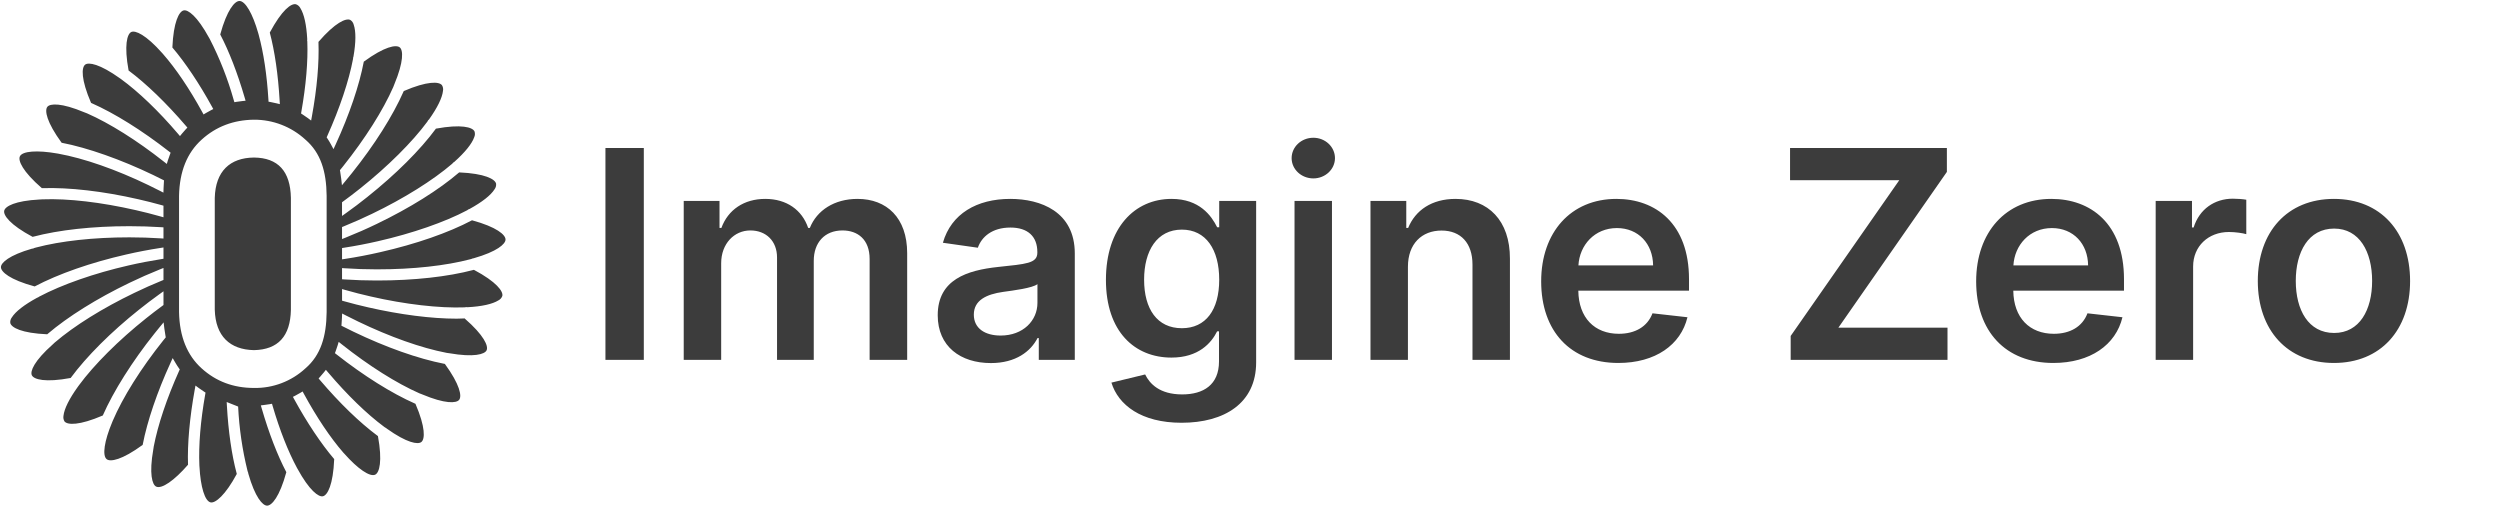 <svg width="1313" height="266" viewBox="0 0 1313 266" fill="none" xmlns="http://www.w3.org/2000/svg">
<path d="M130.436 248.828C130.414 248.453 130.313 248.087 130.137 247.756C130.112 247.651 130.075 247.539 130.043 247.43C130.016 247.34 129.984 247.241 129.959 247.141C127.248 236.12 125.61 224.863 125.068 213.527L119.057 211.137L119.162 213.008C119.908 226.514 121.683 238.842 124.291 248.654C124.307 248.744 124.338 248.832 124.359 248.916C118.41 260.016 113.07 264.445 110.586 263.848C107.6 263.164 105.32 255.807 104.762 245.08C104.774 244.856 104.757 244.632 104.711 244.412C104.252 233.912 105.311 221.012 107.785 207.105L107.941 206.191L107.17 205.691C106.25 205.103 105.34 204.478 104.453 203.826L102.666 202.502L102.266 204.693C99.618 219.246 98.373 233.203 98.746 244.082C91.473 252.443 84.924 256.941 82.023 255.564C79.923 254.55 78.266 248.832 80.504 236.078C80.592 235.814 80.636 235.536 80.635 235.258C80.653 235.143 80.668 235.043 80.678 234.938C80.689 234.803 80.708 234.669 80.736 234.537C82.953 223.037 87.572 209.28 94.084 194.738L94.41 194.02L93.953 193.373C93.279 192.416 92.633 191.418 92.039 190.387L90.693 188.07L89.58 190.51C82.537 205.887 77.351 221.126 74.971 233.445C74.955 233.513 74.944 233.582 74.934 233.65C64.034 241.623 57.943 242.695 56.033 241.166C53.633 239.258 54.767 231.654 58.902 221.785C59.031 221.555 59.13 221.31 59.197 221.055C64.552 208.535 73.976 193.531 85.754 178.781C85.912 178.581 86.072 178.382 86.236 178.188C86.382 178.014 86.525 177.841 86.662 177.668L87.062 177.168L86.936 176.535C86.706 175.342 86.505 174.025 86.316 172.506L85.928 169.301L83.873 171.785C82.947 172.904 82.033 174.035 81.156 175.139C69.482 189.754 59.609 205.42 53.99 218.211C41.584 223.551 35.402 223.244 33.869 221.326C33.332 220.42 33.146 219.348 33.348 218.314C33.758 214.671 36.366 209.433 40.879 203.152C41.091 202.94 41.269 202.696 41.404 202.428C49.445 191.502 62.327 178.657 76.762 167.154C79.541 164.931 82.416 162.724 85.301 160.611L85.867 160.197V152.986L83.668 154.563C80.084 157.133 76.527 159.828 73.1 162.572C58.276 174.386 45.515 187.13 37.107 198.512C23.791 200.998 17.808 199.312 16.727 197.094C15.713 194.994 17.979 189.495 27.689 180.895C27.93 180.733 28.143 180.534 28.32 180.305C28.379 180.248 28.429 180.196 28.482 180.143C28.582 180.043 28.682 179.953 28.82 179.842C39.041 171.092 53.871 161.848 70.578 153.807C75.291 151.526 80.144 149.362 85 147.385L85.859 147.033V140.732L83.961 141.494C78.59 143.65 73.232 146.01 68.025 148.527C50.925 156.756 35.653 166.295 24.979 175.402L24.801 175.564C11.336 174.992 5.933 172.035 5.4 169.629C5.282 168.574 5.582 167.515 6.236 166.68C8.154 163.621 12.72 160.064 19.447 156.396C19.852 156.282 20.229 156.081 20.549 155.807C32.522 149.465 49.633 143.488 67.549 139.4C73.194 138.1 78.962 136.989 84.691 136.09L85.863 135.9V129.973L84.264 130.219C78.246 131.139 72.194 132.301 66.264 133.666C47.764 137.881 30.727 143.828 18.203 150.439C5.129 146.892 0.482 142.778 0.488 140.303C0.488 137.985 4.781 134.059 16.857 130.58L16.984 130.586C17.315 130.588 17.638 130.482 17.904 130.285L18.197 130.199C18.429 130.131 18.661 130.065 18.898 130C31.898 126.553 49.242 124.656 67.74 124.656H68.154C73.554 124.656 79.002 124.831 84.383 125.182L85.859 125.281V119.4L84.561 119.316C79.122 118.964 73.619 118.807 68.152 118.797H67.738C48.746 118.797 30.867 120.76 17.398 124.328C17.308 124.349 17.219 124.375 17.129 124.396C5.254 118.068 1.658 113.044 2.215 110.648C2.74 108.348 7.915 105.448 20.756 104.779C21.183 104.753 21.609 104.728 22.037 104.705L22.438 104.689C35.708 104.179 53.064 106.197 71.316 110.365C75.589 111.332 79.883 112.426 84.092 113.617L85.857 114.117V108.018L84.844 107.732C80.809 106.603 76.694 105.563 72.621 104.639C54.242 100.434 36.338 98.363 22.264 98.82C22.176 98.82 22.085 98.82 21.99 98.826C11.801 89.996 9.39 84.303 10.451 82.096C11.791 79.342 19.502 78.762 30.086 80.615C30.276 80.669 30.472 80.704 30.67 80.717C44.139 83.155 60.906 89.008 77.902 97.201C79.892 98.162 81.904 99.158 83.879 100.172L85.834 101.172L85.897 98.981C85.927 97.871 85.986 96.751 86.076 95.664L86.144 94.74L85.318 94.318C83.718 93.5 82.082 92.695 80.457 91.912C63.494 83.756 46.004 77.592 32.357 74.969C24.427 64.086 23.351 58.009 24.869 56.107C26.314 54.285 32.249 53.939 44.225 58.959C44.475 59.111 44.749 59.215 45.037 59.272C45.152 59.319 45.264 59.361 45.369 59.398C45.474 59.435 45.564 59.467 45.68 59.514C57.58 64.739 71.91 73.734 86.014 84.853L87.602 86.106L88.195 84.172C88.484 83.236 88.826 82.254 89.24 81.172L89.609 80.211L88.809 79.58C74.641 68.521 60.167 59.48 48.033 54.133C47.965 54.102 47.896 54.076 47.828 54.045C42.484 41.658 42.789 35.488 44.695 33.969C46.504 32.53 52.381 33.549 63.008 41.143C63.151 41.274 63.312 41.386 63.486 41.473C72.734 48.186 83.371 58.385 93.441 70.205L94.523 71.471L95.574 70.178C96.199 69.41 96.868 68.649 97.561 67.912L98.418 67.012L97.603 66.064C87.43 54.194 76.771 43.898 67.537 37.029C65.103 23.787 66.76 17.86 68.938 16.812C71.037 15.812 76.572 18.146 85.281 27.98C85.359 28.087 85.446 28.185 85.543 28.273C92.381 36.062 99.527 46.631 106.213 58.85L106.906 60.111L108.141 59.369C108.998 58.859 109.868 58.371 110.746 57.922L112.014 57.27L111.328 56.023C104.66 43.863 97.282 32.853 90.529 24.949C91.107 11.465 94.05 6.025 96.447 5.469C98.685 4.922 103.532 8.363 109.811 19.863C109.898 20.067 110.011 20.26 110.146 20.436C115.406 30.676 119.626 41.419 122.746 52.5L123.092 53.672L124.293 53.471C125.287 53.309 126.299 53.17 127.318 53.07L128.975 52.902L128.512 51.303C124.739 38.403 120.303 26.941 115.668 18.104C119.211 5.133 123.305 0.514 125.758 0.514C128.844 0.504 132.711 7.141 135.627 17.42C135.66 17.68 135.731 17.933 135.838 18.172C138.412 27.553 140.184 39.355 140.973 52.315L141.035 53.408L142.113 53.598C143.058 53.766 144.056 53.981 145.154 54.25L146.979 54.693L146.863 52.818C146.074 39.207 144.289 26.877 141.691 17.113C148.025 5.252 152.934 1.646 155.43 2.24C156.434 2.594 157.263 3.321 157.746 4.27C159.713 7.387 160.957 13.026 161.363 20.588C161.278 21.004 161.29 21.433 161.398 21.844C161.804 32.092 160.721 44.829 158.268 58.693L158.109 59.602L158.887 60.102C159.887 60.739 160.787 61.352 161.625 61.978L163.41 63.307L163.811 61.107C166.481 46.507 167.665 33.002 167.254 21.996C176.098 11.769 181.774 9.38 183.977 10.477C184.877 11.044 185.52 11.941 185.768 12.977C186.983 16.446 186.94 22.226 185.643 29.699C185.472 30.086 185.395 30.508 185.416 30.93C183.256 42.412 178.447 56.79 171.867 71.441L171.559 72.135L171.979 72.772C172.694 73.853 173.303 74.871 173.838 75.871L175.156 78.324L176.322 75.791C183.496 60.158 188.723 44.77 191.062 32.383C201.969 24.391 208.042 23.334 209.951 24.883C211.769 26.332 212.117 32.26 207.125 44.221C206.975 44.472 206.866 44.745 206.805 45.031C206.752 45.152 206.715 45.274 206.668 45.393C206.637 45.495 206.598 45.596 206.553 45.693C201.166 57.959 191.822 72.72 180.252 87.252C179.984 87.594 179.711 87.93 179.432 88.266L178.531 89.365L178.643 89.99C178.885 91.304 179.078 92.666 179.23 94.037L179.588 97.297L181.674 94.775C182.758 93.466 183.819 92.189 184.838 90.902C196.674 76.082 206.3 60.863 211.938 48.082C211.975 47.998 212.012 47.914 212.049 47.824C224.449 42.48 230.6 42.795 232.113 44.734C232.674 45.635 232.868 46.717 232.654 47.756C232.244 51.389 229.717 56.554 225.34 62.705C224.948 63.002 224.645 63.403 224.467 63.861C216.559 74.593 203.725 87.362 189.215 98.93C186.281 101.28 183.244 103.592 180.197 105.809L179.629 106.225V113.418L181.82 111.857C185.562 109.193 189.283 106.382 192.867 103.502C207.892 91.531 220.678 78.787 228.955 67.561C242.215 65.124 248.155 66.795 249.209 69.002C249.555 70.01 249.499 71.113 249.051 72.08C247.842 75.529 244.227 80 238.594 85.029C238.156 85.241 237.785 85.569 237.521 85.977C227.421 94.677 212.09 104.264 195.389 112.295C190.524 114.643 185.516 116.861 180.506 118.895L179.635 119.242V125.549L181.535 124.791C187.068 122.584 192.586 120.156 197.941 117.564C215.283 109.209 230.603 99.628 241.15 90.543C254.619 91.121 260.022 94.074 260.551 96.477C260.665 97.535 260.366 98.596 259.717 99.439C257.793 102.519 253.277 106.078 246.646 109.73C246.169 109.841 245.731 110.08 245.379 110.42C233.635 116.649 216.547 122.574 198.443 126.699C192.631 128.033 186.698 129.176 180.811 130.086L179.639 130.27V136.207L181.232 135.967C187.432 135.026 193.654 133.832 199.746 132.424C218.502 128.162 235.57 122.223 247.9 115.691C260.9 119.232 265.517 123.333 265.502 125.797C265.502 128.135 261.125 132.113 248.795 135.635C248.419 135.663 248.052 135.769 247.719 135.945C247.598 135.982 247.477 136.018 247.35 136.055C247.279 136.082 247.208 136.105 247.135 136.123C234.149 139.561 216.827 141.457 198.361 141.457C198.045 141.441 197.724 141.441 197.404 141.457C191.992 141.457 186.515 141.264 181.123 140.9L179.641 140.801V146.67L180.941 146.76C186.541 147.129 192.093 147.316 197.453 147.316H197.564C197.781 147.301 197.998 147.301 198.215 147.316H198.314C217.287 147.316 235.153 145.351 248.613 141.783C248.703 141.762 248.798 141.736 248.893 141.709C260.801 148.043 264.384 153.057 263.822 155.447H263.816C263.463 156.453 262.732 157.28 261.777 157.754C258.65 159.715 253.027 160.959 245.523 161.354C245.055 161.25 244.567 161.273 244.109 161.418C230.75 161.928 212.777 159.857 194.73 155.719C190.279 154.719 185.804 153.57 181.416 152.318L179.648 151.809V157.916L180.658 158.197C184.867 159.385 189.16 160.473 193.42 161.436C210.162 165.26 226.627 167.367 239.791 167.367C240.959 167.367 242.041 167.321 243.086 167.268C243.397 167.252 243.697 167.243 244.002 167.227C254.223 176.102 256.625 181.798 255.553 183.996C254.543 186.096 248.826 187.758 236.053 185.529C235.778 185.445 235.49 185.405 235.203 185.41C235.103 185.394 235.004 185.383 234.904 185.367C234.771 185.359 234.639 185.34 234.51 185.309C221.268 182.756 204.791 176.922 188.127 168.887C185.951 167.836 183.758 166.747 181.613 165.65L179.678 164.65L179.594 166.83C179.557 167.949 179.482 169.06 179.393 170.131L179.314 171.061L180.145 171.482C181.938 172.396 183.772 173.302 185.594 174.184C202.694 182.424 219.674 188.426 233.422 191.09L233.643 191.119C241.594 202.039 242.666 208.111 241.133 210.004C239.676 211.838 233.733 212.182 221.781 207.152C221.535 207.006 221.268 206.902 220.988 206.84C220.867 206.793 220.752 206.756 220.631 206.713C220.537 206.682 220.441 206.645 220.33 206.598C208.279 201.298 193.77 192.146 179.477 180.82L177.877 179.543L177.289 181.504C177.01 182.449 176.668 183.438 176.258 184.525L175.9 185.477L176.701 186.102C191.043 197.375 205.701 206.561 217.939 211.959C218.023 211.994 218.107 212.029 218.191 212.066C223.525 224.447 223.221 230.618 221.297 232.143C219.497 233.598 213.67 232.624 203.154 225.115C202.914 224.873 202.629 224.682 202.314 224.549C202.224 224.487 202.132 224.422 202.043 224.363C201.951 224.311 201.861 224.252 201.777 224.186C192.564 217.344 182.355 207.431 172.256 195.523L171.154 194.23L170.104 195.564C169.547 196.279 168.903 197.031 168.148 197.855L167.328 198.766L168.117 199.695C178.412 211.777 188.84 221.867 198.262 228.867C198.342 228.92 198.414 228.972 198.492 229.031C200.926 242.301 199.263 248.231 197.068 249.285C194.308 250.619 187.941 246.3 180.836 238.27C180.694 238.061 180.518 237.877 180.318 237.723C173.492 229.877 166.337 219.213 159.619 206.869L158.93 205.598L157.689 206.344C156.837 206.854 155.967 207.332 155.1 207.783L153.832 208.43L154.521 209.686C161.232 221.963 168.679 233.103 175.521 241.117C174.968 254.65 172.009 260.094 169.609 260.635C167.359 261.162 162.498 257.682 156.209 246.143C156.145 245.996 156.065 245.857 155.973 245.727C151.291 237.061 146.88 225.836 143.197 213.254L142.85 212.061L141.631 212.277C140.701 212.439 139.713 212.579 138.625 212.709L136.99 212.908L137.447 214.484C141.232 227.502 145.699 239.074 150.381 247.984C146.84 260.949 142.745 265.568 140.275 265.568C137.919 265.549 133.951 261.166 130.436 248.828ZM105.916 73.328C98.249 80.238 94.287 90.061 94.033 102.799V163.924C94.285 176.724 98.247 186.577 105.916 193.484C113.459 200.326 122.617 203.751 133.391 203.754C143.377 203.935 153.048 200.256 160.391 193.484C168.438 186.578 171.422 176.721 171.549 163.924V102.799C171.422 90.061 168.438 80.236 160.391 73.326C153.034 66.556 143.388 62.82 133.391 62.867C122.613 62.995 113.453 66.483 105.914 73.328H105.916ZM112.795 162.689V103.941C113.168 89.931 120.768 82.866 133.385 82.74C146.057 82.866 152.521 89.933 152.777 103.941V162.689C152.519 176.57 146.055 183.636 133.385 183.889C120.777 183.637 113.179 176.569 112.799 162.688L112.795 162.689Z" fill="#3C3C3C"/>
<path d="M338.132 77.727H317.975V189H338.132V77.727ZM359.091 189H378.76V138.254C378.76 127.985 385.605 121.03 394.081 121.03C402.394 121.03 408.099 126.626 408.099 135.211V189H427.387V136.95C427.387 127.55 432.983 121.03 442.491 121.03C450.424 121.03 456.726 125.703 456.726 136.026V189H476.449V132.983C476.449 114.347 465.691 104.459 450.37 104.459C438.253 104.459 429.017 110.435 425.322 119.726H424.453C421.247 110.272 413.152 104.459 401.905 104.459C390.713 104.459 382.345 110.218 378.868 119.726H377.89V105.545H359.091V189ZM520.418 190.684C533.512 190.684 541.336 184.545 544.922 177.536H545.574V189H564.481V133.146C564.481 111.087 546.497 104.459 530.578 104.459C513.028 104.459 499.554 112.283 495.207 127.496L513.572 130.104C515.528 124.399 521.07 119.509 530.686 119.509C539.814 119.509 544.813 124.181 544.813 132.386V132.712C544.813 138.362 538.891 138.634 524.167 140.21C507.975 141.948 492.491 146.784 492.491 165.583C492.491 181.991 504.498 190.684 520.418 190.684ZM525.525 176.232C517.321 176.232 511.453 172.483 511.453 165.257C511.453 157.705 518.027 154.553 526.829 153.304C531.99 152.597 542.314 151.293 544.867 149.229V159.063C544.867 168.354 537.369 176.232 525.525 176.232ZM620.552 222.034C643.1 222.034 659.726 211.711 659.726 190.358V105.545H640.329V119.346H639.243C636.254 113.315 630.006 104.459 615.282 104.459C595.994 104.459 580.835 119.563 580.835 147.001C580.835 174.222 595.994 187.805 615.228 187.805C629.517 187.805 636.2 180.144 639.243 174.004H640.221V189.815C640.221 202.094 632.071 207.147 620.878 207.147C609.034 207.147 603.818 201.551 601.427 196.661L583.715 200.953C587.301 212.635 599.308 222.034 620.552 222.034ZM620.715 172.374C607.73 172.374 600.884 162.268 600.884 146.892C600.884 131.734 607.621 120.596 620.715 120.596C633.375 120.596 640.329 131.082 640.329 146.892C640.329 162.812 633.266 172.374 620.715 172.374ZM679.883 189H699.551V105.545H679.883V189ZM689.772 93.701C696.02 93.701 701.127 88.92 701.127 83.052C701.127 77.13 696.02 72.348 689.772 72.348C683.469 72.348 678.362 77.13 678.362 83.052C678.362 88.92 683.469 93.701 689.772 93.701ZM739.445 140.101C739.445 128.039 746.726 121.085 757.103 121.085C767.263 121.085 773.348 127.767 773.348 138.906V189H793.017V135.863C793.071 115.869 781.661 104.459 764.438 104.459C751.941 104.459 743.357 110.435 739.554 119.726H738.576V105.545H719.777V189H739.445V140.101ZM849.957 190.63C869.408 190.63 882.774 181.122 886.251 166.615L867.887 164.55C865.225 171.614 858.705 175.308 850.229 175.308C837.515 175.308 829.093 166.941 828.93 152.652H887.066V146.621C887.066 117.336 869.462 104.459 848.925 104.459C825.019 104.459 809.425 122.008 809.425 147.762C809.425 173.95 824.801 190.63 849.957 190.63ZM828.985 139.395C829.582 128.745 837.461 119.781 849.196 119.781C860.498 119.781 868.104 128.039 868.213 139.395H828.985ZM940.461 189H1022.83V172.103H965.509L1022.5 90.278V77.727H940.135V94.625H997.51L940.461 176.449V189ZM1078.41 190.63C1097.86 190.63 1111.23 181.122 1114.71 166.615L1096.34 164.55C1093.68 171.614 1087.16 175.308 1078.68 175.308C1065.97 175.308 1057.55 166.941 1057.38 152.652H1115.52V146.621C1115.52 117.336 1097.92 104.459 1077.38 104.459C1053.47 104.459 1037.88 122.008 1037.88 147.762C1037.88 173.95 1053.26 190.63 1078.41 190.63ZM1057.44 139.395C1058.04 128.745 1065.91 119.781 1077.65 119.781C1088.95 119.781 1096.56 128.039 1096.67 139.395H1057.44ZM1132.16 189H1151.83V139.938C1151.83 129.343 1159.81 121.845 1170.63 121.845C1173.94 121.845 1178.07 122.443 1179.75 122.986V104.893C1177.96 104.567 1174.86 104.35 1172.69 104.35C1163.13 104.35 1155.14 109.783 1152.1 119.455H1151.23V105.545H1132.16V189ZM1225.79 190.63C1250.24 190.63 1265.78 173.407 1265.78 147.599C1265.78 121.737 1250.24 104.459 1225.79 104.459C1201.34 104.459 1185.8 121.737 1185.8 147.599C1185.8 173.407 1201.34 190.63 1225.79 190.63ZM1225.9 174.874C1212.37 174.874 1205.74 162.812 1205.74 147.544C1205.74 132.277 1212.37 120.052 1225.9 120.052C1239.21 120.052 1245.84 132.277 1245.84 147.544C1245.84 162.812 1239.21 174.874 1225.9 174.874Z" fill="#3C3C3C"/>
</svg>
